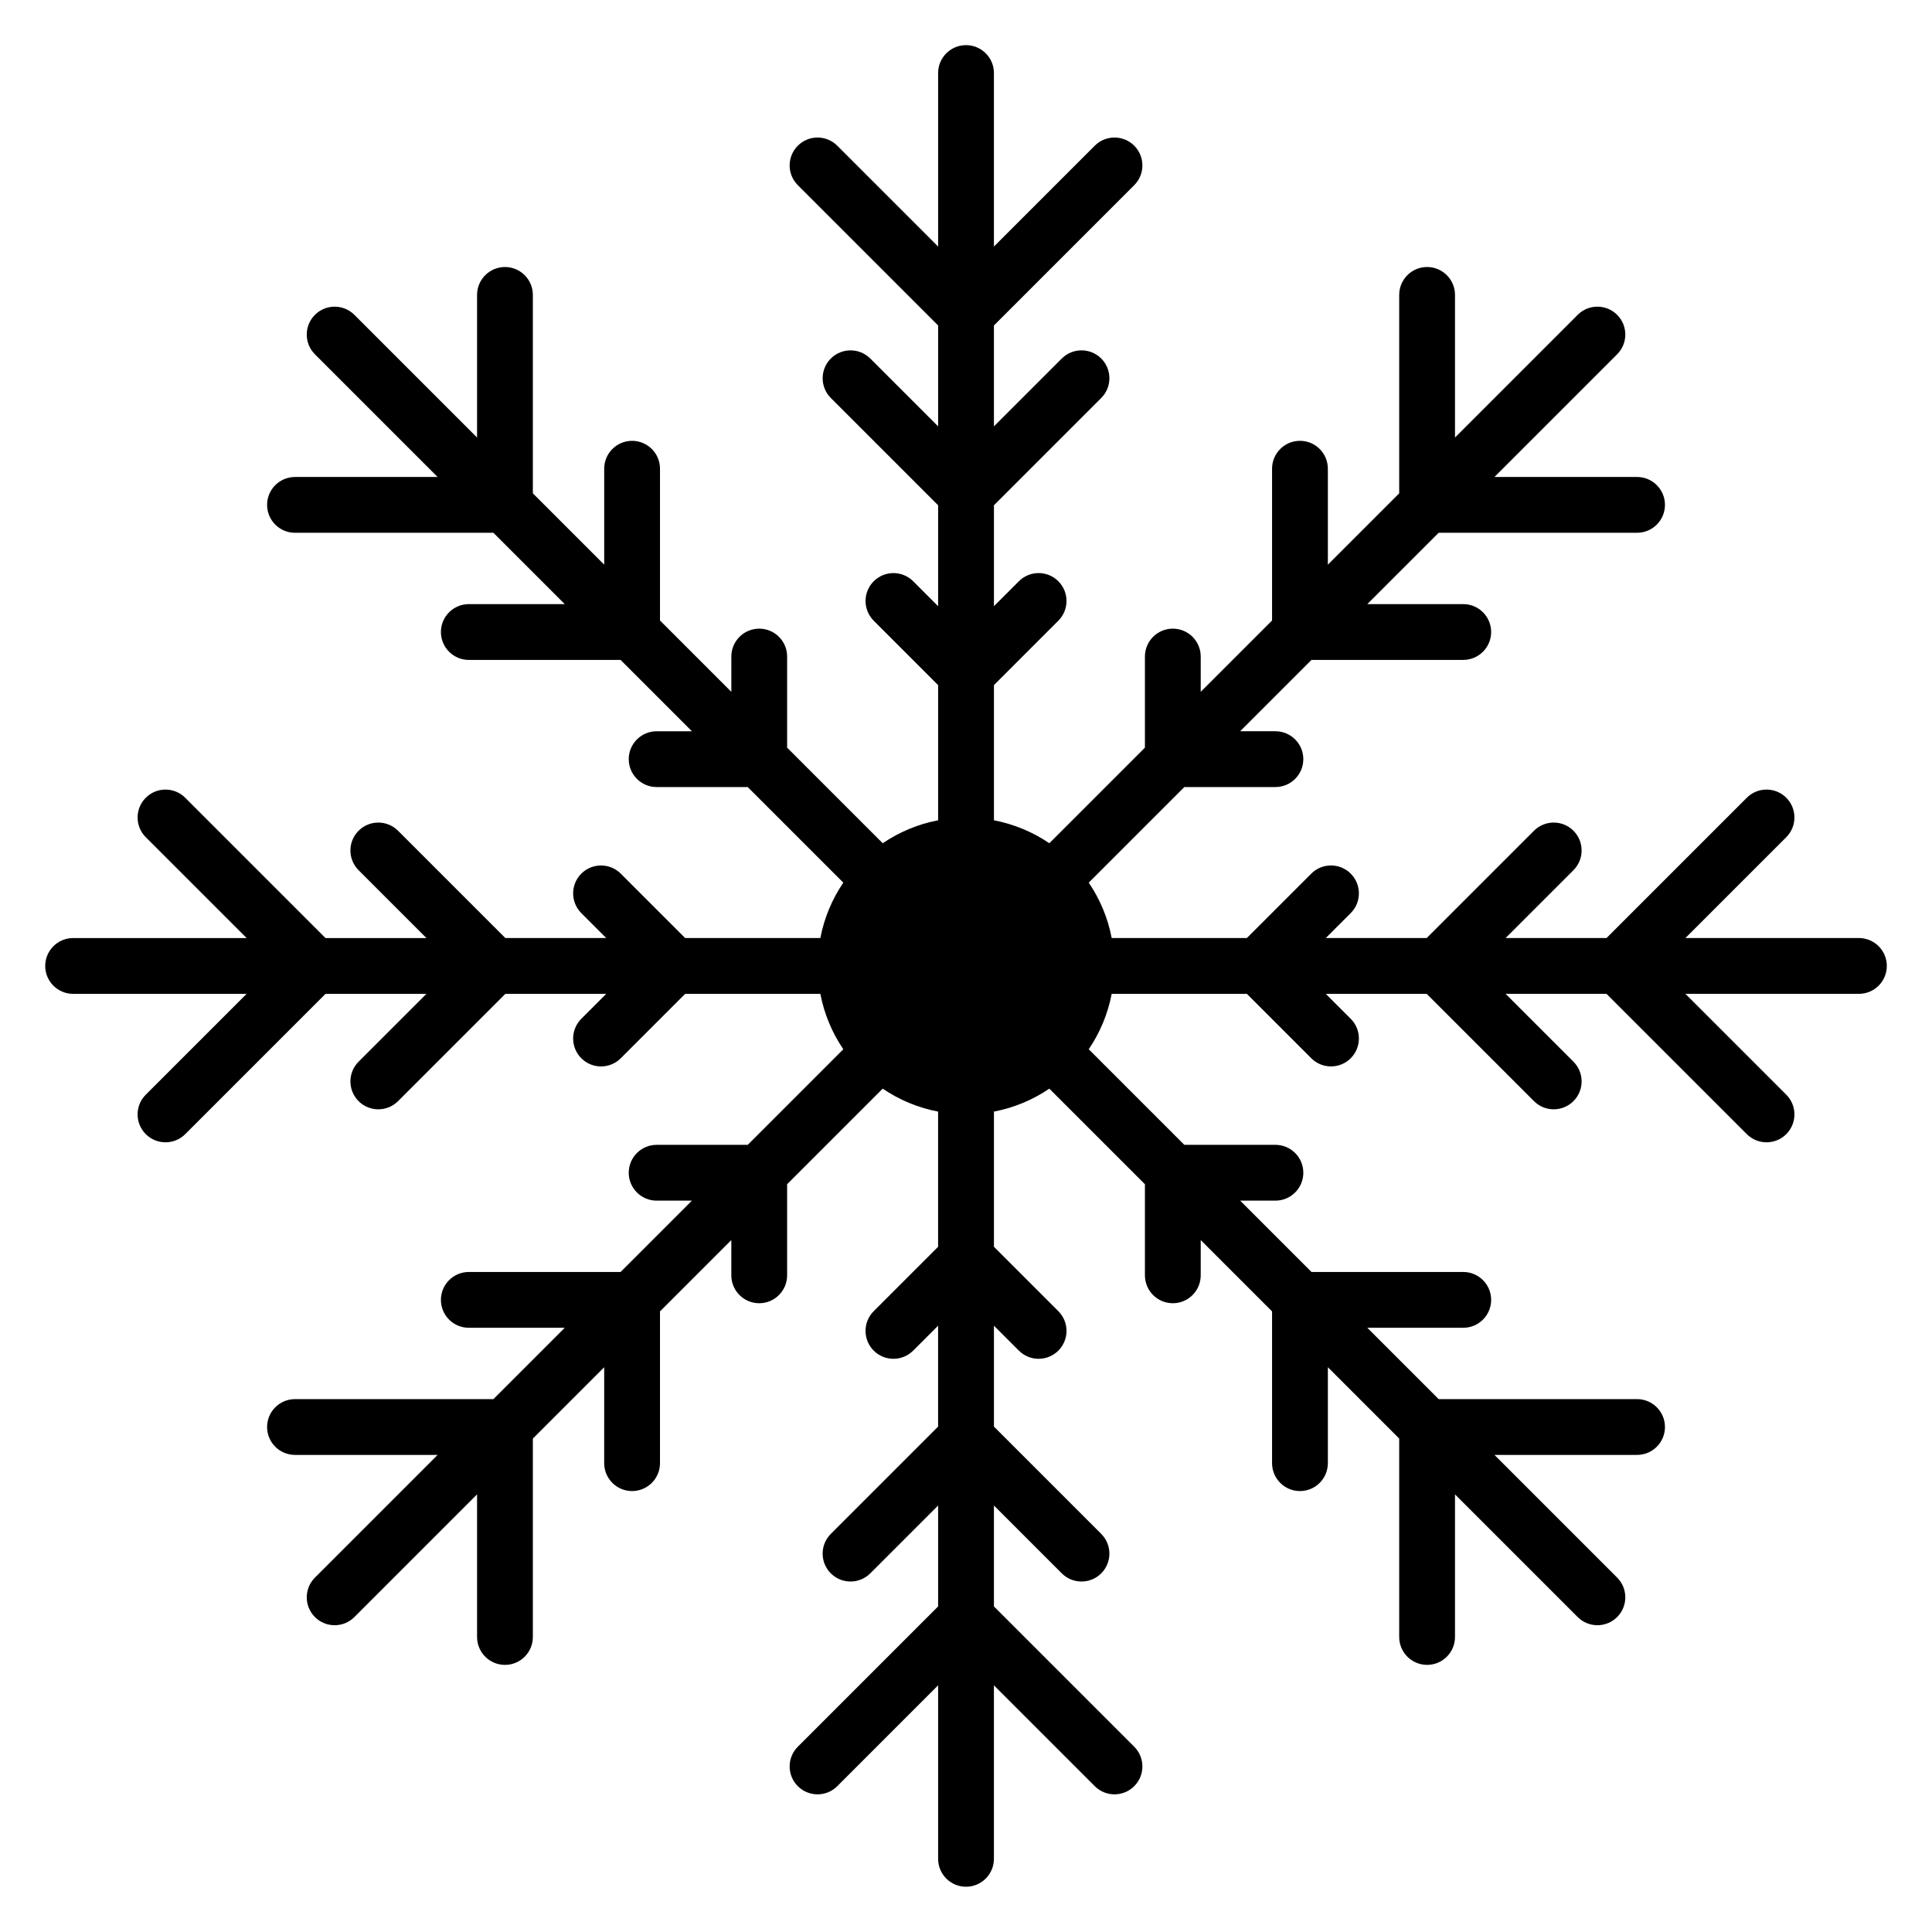 <?xml version="1.0" encoding="UTF-8"?>
<!-- Uploaded to: ICON Repo, www.iconrepo.com, Generator: ICON Repo Mixer Tools -->
<svg fill="#000000" width="800px" height="800px" version="1.1" viewBox="144 144 512 512" xmlns="http://www.w3.org/2000/svg">
 <path d="m355.43 193.07c-2.887-2.887-2.887-7.57 0-10.457s7.57-2.887 10.457 0l26.723 26.723v-45.98c0-4.082 3.312-7.394 7.394-7.394s7.394 3.312 7.394 7.394v45.98l26.727-26.723c2.887-2.887 7.57-2.887 10.457 0s2.887 7.57 0 10.457l-37.18 37.18v26.742l17.98-17.98c2.887-2.887 7.57-2.887 10.457 0 2.887 2.887 2.887 7.57 0 10.457l-28.434 28.434v26.742l6.609-6.609c2.887-2.887 7.57-2.887 10.457 0 2.887 2.887 2.887 7.57 0 10.457l-17.066 17.066v35.824c5.356 1.02 10.332 3.129 14.68 6.082l25.332-25.332v-24.141c0-4.082 3.312-7.394 7.394-7.394 4.082 0 7.394 3.312 7.394 7.394v9.348l18.906-18.906v-40.219c0-4.082 3.312-7.394 7.394-7.394 4.082 0 7.394 3.312 7.394 7.394v25.426l18.906-18.906v-52.582c0-4.082 3.312-7.394 7.394-7.394s7.394 3.312 7.394 7.394v37.793l32.512-32.512c2.887-2.887 7.57-2.887 10.457 0 2.887 2.887 2.887 7.57 0 10.457l-32.512 32.512h37.793c4.082 0 7.394 3.312 7.394 7.394s-3.312 7.394-7.394 7.394h-52.582l-18.906 18.906h25.426c4.082 0 7.394 3.312 7.394 7.394 0 4.082-3.312 7.394-7.394 7.394h-40.219l-18.906 18.906h9.348c4.082 0 7.394 3.312 7.394 7.394s-3.312 7.394-7.394 7.394h-24.141l-25.332 25.332c2.953 4.348 5.062 9.32 6.082 14.68h35.824l17.066-17.066c2.887-2.887 7.57-2.887 10.457 0 2.887 2.887 2.887 7.57 0 10.457l-6.609 6.609h26.742l28.434-28.434c2.887-2.887 7.57-2.887 10.457 0 2.887 2.887 2.887 7.57 0 10.457l-17.98 17.98h26.742l37.18-37.18c2.887-2.887 7.57-2.887 10.457 0 2.887 2.887 2.887 7.57 0 10.457l-26.727 26.723h45.98c4.082 0 7.394 3.312 7.394 7.394 0 4.082-3.312 7.394-7.394 7.394h-45.98l26.727 26.723c2.887 2.887 2.887 7.57 0 10.457-2.887 2.887-7.57 2.887-10.457 0l-37.18-37.18h-26.742l17.98 17.98c2.887 2.887 2.887 7.57 0 10.457s-7.57 2.887-10.457 0l-28.434-28.434h-26.742l6.609 6.609c2.887 2.887 2.887 7.57 0 10.457-2.887 2.887-7.57 2.887-10.457 0l-17.066-17.066h-35.824c-1.02 5.359-3.129 10.332-6.082 14.68l25.332 25.332h24.141c4.082 0 7.394 3.312 7.394 7.394s-3.312 7.394-7.394 7.394h-9.348l18.906 18.906h40.219c4.082 0 7.394 3.312 7.394 7.394 0 4.082-3.312 7.394-7.394 7.394h-25.426l18.906 18.906h52.582c4.082 0 7.394 3.312 7.394 7.394s-3.312 7.394-7.394 7.394h-37.793l32.512 32.512c2.887 2.887 2.887 7.57 0 10.457s-7.57 2.887-10.457 0l-32.512-32.512v37.793c0 4.082-3.312 7.394-7.394 7.394s-7.394-3.312-7.394-7.394v-52.582l-18.906-18.906v25.426c0 4.082-3.312 7.394-7.394 7.394-4.082 0-7.394-3.312-7.394-7.394v-40.219l-18.906-18.906v9.348c0 4.082-3.312 7.394-7.394 7.394-4.082 0-7.394-3.312-7.394-7.394v-24.141l-25.332-25.332c-4.348 2.953-9.324 5.066-14.68 6.082v35.824l17.066 17.066c2.887 2.887 2.887 7.57 0 10.457s-7.57 2.887-10.457 0l-6.609-6.609v26.742l28.434 28.434c2.887 2.887 2.887 7.57 0 10.457-2.887 2.887-7.57 2.887-10.457 0l-17.98-17.98v26.742l37.18 37.18c2.887 2.887 2.887 7.57 0 10.457-2.887 2.887-7.57 2.887-10.457 0l-26.727-26.723v45.98c0 4.082-3.312 7.394-7.394 7.394s-7.394-3.312-7.394-7.394v-45.98l-26.723 26.723c-2.887 2.887-7.57 2.887-10.457 0-2.887-2.887-2.887-7.57 0-10.457l37.18-37.18v-26.742l-17.98 17.98c-2.887 2.887-7.57 2.887-10.457 0-2.887-2.887-2.887-7.57 0-10.457l28.434-28.434v-26.742l-6.609 6.609c-2.887 2.887-7.57 2.887-10.457 0-2.887-2.887-2.887-7.57 0-10.457l17.066-17.066v-35.824c-5.359-1.02-10.328-3.129-14.68-6.082l-25.332 25.332v24.141c0 4.082-3.312 7.394-7.394 7.394-4.082 0-7.394-3.312-7.394-7.394v-9.348l-18.906 18.906v40.219c0 4.082-3.312 7.394-7.394 7.394s-7.394-3.312-7.394-7.394l0.004-25.422-18.906 18.906v52.582c0 4.082-3.312 7.394-7.394 7.394-4.082 0-7.394-3.312-7.394-7.394v-37.793l-32.512 32.512c-2.887 2.887-7.57 2.887-10.457 0-2.887-2.887-2.887-7.57 0-10.457l32.512-32.512h-37.793c-4.082 0-7.394-3.312-7.394-7.394 0-4.082 3.312-7.394 7.394-7.394h52.582l18.906-18.906h-25.426c-4.082 0-7.394-3.312-7.394-7.394 0-4.082 3.312-7.394 7.394-7.394h40.219l18.906-18.906h-9.348c-4.082 0-7.394-3.312-7.394-7.394s3.312-7.394 7.394-7.394h24.141l25.328-25.332c-2.953-4.352-5.062-9.324-6.082-14.68h-35.828l-17.066 17.066c-2.887 2.887-7.57 2.887-10.457 0-2.887-2.887-2.887-7.57 0-10.457l6.609-6.609h-26.742l-28.434 28.434c-2.887 2.887-7.57 2.887-10.457 0s-2.887-7.57 0-10.457l17.98-17.98h-26.742l-37.18 37.18c-2.887 2.887-7.57 2.887-10.457 0-2.887-2.887-2.887-7.57 0-10.457l26.727-26.723h-45.98c-4.082 0-7.394-3.312-7.394-7.394 0-4.082 3.312-7.394 7.394-7.394h45.98l-26.727-26.723c-2.887-2.887-2.887-7.57 0-10.457 2.887-2.887 7.57-2.887 10.457 0l37.18 37.18h26.742l-17.98-17.98c-2.887-2.887-2.887-7.57 0-10.457 2.887-2.887 7.57-2.887 10.457 0l28.434 28.434h26.742l-6.609-6.609c-2.887-2.887-2.887-7.57 0-10.457 2.887-2.887 7.57-2.887 10.457 0l17.066 17.066h35.828c1.02-5.359 3.129-10.332 6.082-14.68l-25.328-25.332h-24.141c-4.082 0-7.394-3.312-7.394-7.394 0-4.082 3.312-7.394 7.394-7.394h9.348l-18.906-18.906h-40.219c-4.082 0-7.394-3.312-7.394-7.394 0-4.082 3.312-7.394 7.394-7.394h25.426l-18.906-18.906h-52.582c-4.082 0-7.394-3.312-7.394-7.394s3.312-7.394 7.394-7.394h37.793l-32.512-32.512c-2.887-2.887-2.887-7.57 0-10.457 2.887-2.887 7.57-2.887 10.457 0l32.512 32.512v-37.793c0-4.082 3.312-7.394 7.394-7.394 4.082 0 7.394 3.312 7.394 7.394v52.582l18.906 18.906v-25.426c0-4.082 3.312-7.394 7.394-7.394 4.082 0 7.394 3.312 7.394 7.394v40.219l18.906 18.906v-9.348c0-4.082 3.312-7.394 7.394-7.394s7.394 3.312 7.394 7.394v24.141l25.332 25.332c4.352-2.953 9.32-5.062 14.68-6.082v-35.824l-17.066-17.066c-2.887-2.887-2.887-7.57 0-10.457 2.887-2.887 7.57-2.887 10.457 0l6.609 6.609v-26.742l-28.434-28.434c-2.887-2.887-2.887-7.57 0-10.457s7.57-2.887 10.457 0l17.98 17.98v-26.742z" fill-rule="evenodd"/>
</svg>